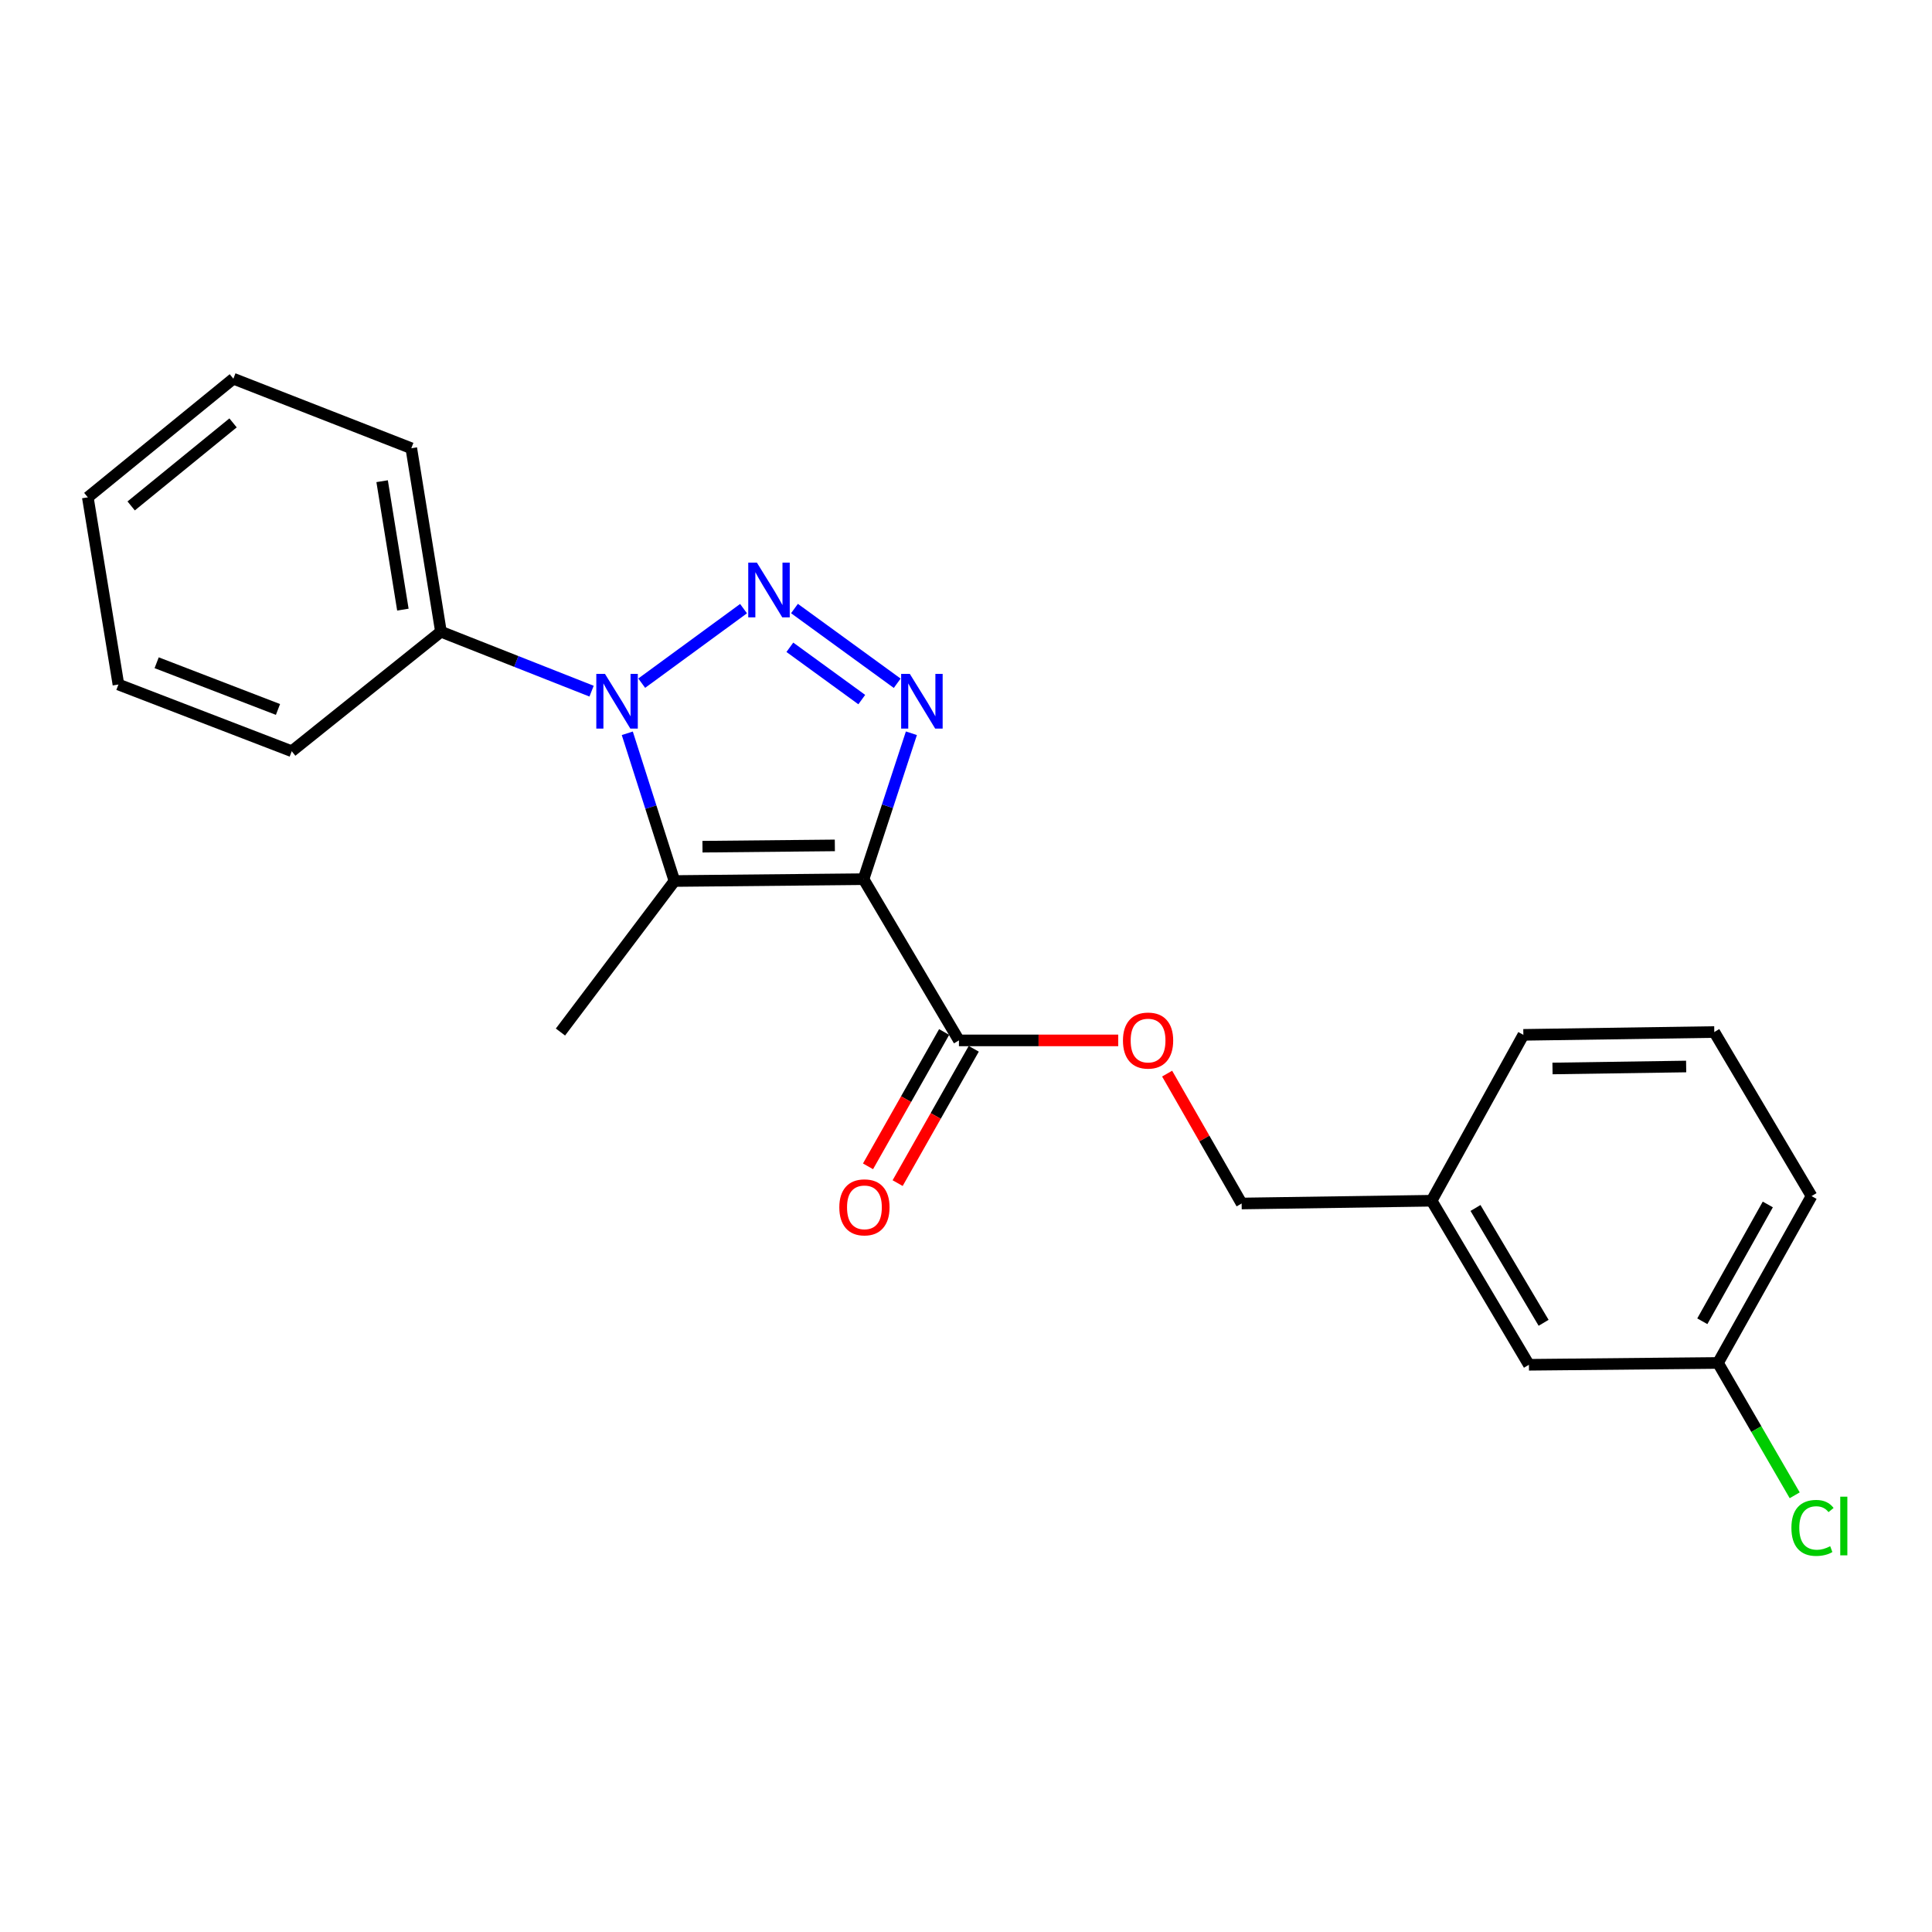 <?xml version='1.0' encoding='iso-8859-1'?>
<svg version='1.1' baseProfile='full'
              xmlns='http://www.w3.org/2000/svg'
                      xmlns:rdkit='http://www.rdkit.org/xml'
                      xmlns:xlink='http://www.w3.org/1999/xlink'
                  xml:space='preserve'
width='1000px' height='1000px' viewBox='0 0 1000 1000'>
<!-- END OF HEADER -->
<rect style='opacity:1.0;fill:#FFFFFF;stroke:none' width='1000' height='1000' x='0' y='0'> </rect>
<path class='bond-2' d='M 446.968,455.056 L 459.352,417.294' style='fill:none;fill-rule:evenodd;stroke:#000000;stroke-width:6px;stroke-linecap:butt;stroke-linejoin:miter;stroke-opacity:1' />
<path class='bond-2' d='M 459.352,417.294 L 471.736,379.532' style='fill:none;fill-rule:evenodd;stroke:#0000FF;stroke-width:6px;stroke-linecap:butt;stroke-linejoin:miter;stroke-opacity:1' />
<path class='bond-3' d='M 446.968,455.056 L 349.094,456.015' style='fill:none;fill-rule:evenodd;stroke:#000000;stroke-width:6px;stroke-linecap:butt;stroke-linejoin:miter;stroke-opacity:1' />
<path class='bond-3' d='M 432.114,437.576 L 363.602,438.248' style='fill:none;fill-rule:evenodd;stroke:#000000;stroke-width:6px;stroke-linecap:butt;stroke-linejoin:miter;stroke-opacity:1' />
<path class='bond-4' d='M 446.968,455.056 L 496.346,538.508' style='fill:none;fill-rule:evenodd;stroke:#000000;stroke-width:6px;stroke-linecap:butt;stroke-linejoin:miter;stroke-opacity:1' />
<path class='bond-0' d='M 411.218,314.976 L 464.395,353.654' style='fill:none;fill-rule:evenodd;stroke:#0000FF;stroke-width:6px;stroke-linecap:butt;stroke-linejoin:miter;stroke-opacity:1' />
<path class='bond-0' d='M 408.828,335.031 L 446.052,362.106' style='fill:none;fill-rule:evenodd;stroke:#0000FF;stroke-width:6px;stroke-linecap:butt;stroke-linejoin:miter;stroke-opacity:1' />
<path class='bond-22' d='M 384.854,315.03 L 332.155,353.603' style='fill:none;fill-rule:evenodd;stroke:#0000FF;stroke-width:6px;stroke-linecap:butt;stroke-linejoin:miter;stroke-opacity:1' />
<path class='bond-1' d='M 324.686,379.551 L 336.89,417.783' style='fill:none;fill-rule:evenodd;stroke:#0000FF;stroke-width:6px;stroke-linecap:butt;stroke-linejoin:miter;stroke-opacity:1' />
<path class='bond-1' d='M 336.89,417.783 L 349.094,456.015' style='fill:none;fill-rule:evenodd;stroke:#000000;stroke-width:6px;stroke-linecap:butt;stroke-linejoin:miter;stroke-opacity:1' />
<path class='bond-5' d='M 306.197,357.744 L 267.213,342.36' style='fill:none;fill-rule:evenodd;stroke:#0000FF;stroke-width:6px;stroke-linecap:butt;stroke-linejoin:miter;stroke-opacity:1' />
<path class='bond-5' d='M 267.213,342.36 L 228.23,326.975' style='fill:none;fill-rule:evenodd;stroke:#000000;stroke-width:6px;stroke-linecap:butt;stroke-linejoin:miter;stroke-opacity:1' />
<path class='bond-8' d='M 349.094,456.015 L 290.091,534.18' style='fill:none;fill-rule:evenodd;stroke:#000000;stroke-width:6px;stroke-linecap:butt;stroke-linejoin:miter;stroke-opacity:1' />
<path class='bond-6' d='M 496.346,538.508 L 537.569,538.508' style='fill:none;fill-rule:evenodd;stroke:#000000;stroke-width:6px;stroke-linecap:butt;stroke-linejoin:miter;stroke-opacity:1' />
<path class='bond-6' d='M 537.569,538.508 L 578.792,538.508' style='fill:none;fill-rule:evenodd;stroke:#FF0000;stroke-width:6px;stroke-linecap:butt;stroke-linejoin:miter;stroke-opacity:1' />
<path class='bond-7' d='M 488.679,534.163 L 468.98,568.928' style='fill:none;fill-rule:evenodd;stroke:#000000;stroke-width:6px;stroke-linecap:butt;stroke-linejoin:miter;stroke-opacity:1' />
<path class='bond-7' d='M 468.98,568.928 L 449.281,603.693' style='fill:none;fill-rule:evenodd;stroke:#FF0000;stroke-width:6px;stroke-linecap:butt;stroke-linejoin:miter;stroke-opacity:1' />
<path class='bond-7' d='M 504.013,542.852 L 484.314,577.617' style='fill:none;fill-rule:evenodd;stroke:#000000;stroke-width:6px;stroke-linecap:butt;stroke-linejoin:miter;stroke-opacity:1' />
<path class='bond-7' d='M 484.314,577.617 L 464.615,612.381' style='fill:none;fill-rule:evenodd;stroke:#FF0000;stroke-width:6px;stroke-linecap:butt;stroke-linejoin:miter;stroke-opacity:1' />
<path class='bond-15' d='M 228.23,326.975 L 212.886,232.009' style='fill:none;fill-rule:evenodd;stroke:#000000;stroke-width:6px;stroke-linecap:butt;stroke-linejoin:miter;stroke-opacity:1' />
<path class='bond-15' d='M 208.529,315.541 L 197.789,249.065' style='fill:none;fill-rule:evenodd;stroke:#000000;stroke-width:6px;stroke-linecap:butt;stroke-linejoin:miter;stroke-opacity:1' />
<path class='bond-16' d='M 228.23,326.975 L 151.005,388.837' style='fill:none;fill-rule:evenodd;stroke:#000000;stroke-width:6px;stroke-linecap:butt;stroke-linejoin:miter;stroke-opacity:1' />
<path class='bond-9' d='M 604.102,555.701 L 623.385,589.315' style='fill:none;fill-rule:evenodd;stroke:#FF0000;stroke-width:6px;stroke-linecap:butt;stroke-linejoin:miter;stroke-opacity:1' />
<path class='bond-9' d='M 623.385,589.315 L 642.668,622.928' style='fill:none;fill-rule:evenodd;stroke:#000000;stroke-width:6px;stroke-linecap:butt;stroke-linejoin:miter;stroke-opacity:1' />
<path class='bond-12' d='M 642.668,622.928 L 741.002,621.499' style='fill:none;fill-rule:evenodd;stroke:#000000;stroke-width:6px;stroke-linecap:butt;stroke-linejoin:miter;stroke-opacity:1' />
<path class='bond-10' d='M 791.369,706.409 L 741.002,621.499' style='fill:none;fill-rule:evenodd;stroke:#000000;stroke-width:6px;stroke-linecap:butt;stroke-linejoin:miter;stroke-opacity:1' />
<path class='bond-10' d='M 798.972,684.681 L 763.715,625.244' style='fill:none;fill-rule:evenodd;stroke:#000000;stroke-width:6px;stroke-linecap:butt;stroke-linejoin:miter;stroke-opacity:1' />
<path class='bond-11' d='M 791.369,706.409 L 889.223,705.46' style='fill:none;fill-rule:evenodd;stroke:#000000;stroke-width:6px;stroke-linecap:butt;stroke-linejoin:miter;stroke-opacity:1' />
<path class='bond-13' d='M 889.223,705.46 L 909.079,739.711' style='fill:none;fill-rule:evenodd;stroke:#000000;stroke-width:6px;stroke-linecap:butt;stroke-linejoin:miter;stroke-opacity:1' />
<path class='bond-13' d='M 909.079,739.711 L 928.934,773.962' style='fill:none;fill-rule:evenodd;stroke:#00CC00;stroke-width:6px;stroke-linecap:butt;stroke-linejoin:miter;stroke-opacity:1' />
<path class='bond-24' d='M 889.223,705.46 L 937.651,619.09' style='fill:none;fill-rule:evenodd;stroke:#000000;stroke-width:6px;stroke-linecap:butt;stroke-linejoin:miter;stroke-opacity:1' />
<path class='bond-24' d='M 881.115,683.885 L 915.014,623.426' style='fill:none;fill-rule:evenodd;stroke:#000000;stroke-width:6px;stroke-linecap:butt;stroke-linejoin:miter;stroke-opacity:1' />
<path class='bond-18' d='M 741.002,621.499 L 788.49,535.639' style='fill:none;fill-rule:evenodd;stroke:#000000;stroke-width:6px;stroke-linecap:butt;stroke-linejoin:miter;stroke-opacity:1' />
<path class='bond-14' d='M 887.314,534.18 L 788.49,535.639' style='fill:none;fill-rule:evenodd;stroke:#000000;stroke-width:6px;stroke-linecap:butt;stroke-linejoin:miter;stroke-opacity:1' />
<path class='bond-14' d='M 872.751,552.021 L 803.574,553.042' style='fill:none;fill-rule:evenodd;stroke:#000000;stroke-width:6px;stroke-linecap:butt;stroke-linejoin:miter;stroke-opacity:1' />
<path class='bond-17' d='M 887.314,534.18 L 937.651,619.09' style='fill:none;fill-rule:evenodd;stroke:#000000;stroke-width:6px;stroke-linecap:butt;stroke-linejoin:miter;stroke-opacity:1' />
<path class='bond-20' d='M 212.886,232.009 L 120.789,196.016' style='fill:none;fill-rule:evenodd;stroke:#000000;stroke-width:6px;stroke-linecap:butt;stroke-linejoin:miter;stroke-opacity:1' />
<path class='bond-19' d='M 151.005,388.837 L 61.297,354.303' style='fill:none;fill-rule:evenodd;stroke:#000000;stroke-width:6px;stroke-linecap:butt;stroke-linejoin:miter;stroke-opacity:1' />
<path class='bond-19' d='M 143.881,367.209 L 81.085,343.035' style='fill:none;fill-rule:evenodd;stroke:#000000;stroke-width:6px;stroke-linecap:butt;stroke-linejoin:miter;stroke-opacity:1' />
<path class='bond-21' d='M 61.297,354.303 L 45.455,257.418' style='fill:none;fill-rule:evenodd;stroke:#000000;stroke-width:6px;stroke-linecap:butt;stroke-linejoin:miter;stroke-opacity:1' />
<path class='bond-23' d='M 120.789,196.016 L 45.455,257.418' style='fill:none;fill-rule:evenodd;stroke:#000000;stroke-width:6px;stroke-linecap:butt;stroke-linejoin:miter;stroke-opacity:1' />
<path class='bond-23' d='M 120.624,218.888 L 67.889,261.869' style='fill:none;fill-rule:evenodd;stroke:#000000;stroke-width:6px;stroke-linecap:butt;stroke-linejoin:miter;stroke-opacity:1' />
<path  class='atom-1' d='M 391.771 291.225
L 401.051 306.225
Q 401.971 307.705, 403.451 310.385
Q 404.931 313.065, 405.011 313.225
L 405.011 291.225
L 408.771 291.225
L 408.771 319.545
L 404.891 319.545
L 394.931 303.145
Q 393.771 301.225, 392.531 299.025
Q 391.331 296.825, 390.971 296.145
L 390.971 319.545
L 387.291 319.545
L 387.291 291.225
L 391.771 291.225
' fill='#0000FF'/>
<path  class='atom-2' d='M 313.127 348.789
L 322.407 363.789
Q 323.327 365.269, 324.807 367.949
Q 326.287 370.629, 326.367 370.789
L 326.367 348.789
L 330.127 348.789
L 330.127 377.109
L 326.247 377.109
L 316.287 360.709
Q 315.127 358.789, 313.887 356.589
Q 312.687 354.389, 312.327 353.709
L 312.327 377.109
L 308.647 377.109
L 308.647 348.789
L 313.127 348.789
' fill='#0000FF'/>
<path  class='atom-3' d='M 470.914 348.789
L 480.194 363.789
Q 481.114 365.269, 482.594 367.949
Q 484.074 370.629, 484.154 370.789
L 484.154 348.789
L 487.914 348.789
L 487.914 377.109
L 484.034 377.109
L 474.074 360.709
Q 472.914 358.789, 471.674 356.589
Q 470.474 354.389, 470.114 353.709
L 470.114 377.109
L 466.434 377.109
L 466.434 348.789
L 470.914 348.789
' fill='#0000FF'/>
<path  class='atom-7' d='M 581.24 538.588
Q 581.24 531.788, 584.6 527.988
Q 587.96 524.188, 594.24 524.188
Q 600.52 524.188, 603.88 527.988
Q 607.24 531.788, 607.24 538.588
Q 607.24 545.468, 603.84 549.388
Q 600.44 553.268, 594.24 553.268
Q 588 553.268, 584.6 549.388
Q 581.24 545.508, 581.24 538.588
M 594.24 550.068
Q 598.56 550.068, 600.88 547.188
Q 603.24 544.268, 603.24 538.588
Q 603.24 533.028, 600.88 530.228
Q 598.56 527.388, 594.24 527.388
Q 589.92 527.388, 587.56 530.188
Q 585.24 532.988, 585.24 538.588
Q 585.24 544.308, 587.56 547.188
Q 589.92 550.068, 594.24 550.068
' fill='#FF0000'/>
<path  class='atom-8' d='M 434.428 624.918
Q 434.428 618.118, 437.788 614.318
Q 441.148 610.518, 447.428 610.518
Q 453.708 610.518, 457.068 614.318
Q 460.428 618.118, 460.428 624.918
Q 460.428 631.798, 457.028 635.718
Q 453.628 639.598, 447.428 639.598
Q 441.188 639.598, 437.788 635.718
Q 434.428 631.838, 434.428 624.918
M 447.428 636.398
Q 451.748 636.398, 454.068 633.518
Q 456.428 630.598, 456.428 624.918
Q 456.428 619.358, 454.068 616.558
Q 451.748 613.718, 447.428 613.718
Q 443.108 613.718, 440.748 616.518
Q 438.428 619.318, 438.428 624.918
Q 438.428 630.638, 440.748 633.518
Q 443.108 636.398, 447.428 636.398
' fill='#FF0000'/>
<path  class='atom-14' d='M 927.231 790.841
Q 927.231 783.801, 930.511 780.121
Q 933.831 776.401, 940.111 776.401
Q 945.951 776.401, 949.071 780.521
L 946.431 782.681
Q 944.151 779.681, 940.111 779.681
Q 935.831 779.681, 933.551 782.561
Q 931.311 785.401, 931.311 790.841
Q 931.311 796.441, 933.631 799.321
Q 935.991 802.201, 940.551 802.201
Q 943.671 802.201, 947.311 800.321
L 948.431 803.321
Q 946.951 804.281, 944.711 804.841
Q 942.471 805.401, 939.991 805.401
Q 933.831 805.401, 930.511 801.641
Q 927.231 797.881, 927.231 790.841
' fill='#00CC00'/>
<path  class='atom-14' d='M 952.511 774.681
L 956.191 774.681
L 956.191 805.041
L 952.511 805.041
L 952.511 774.681
' fill='#00CC00'/>
</svg>
